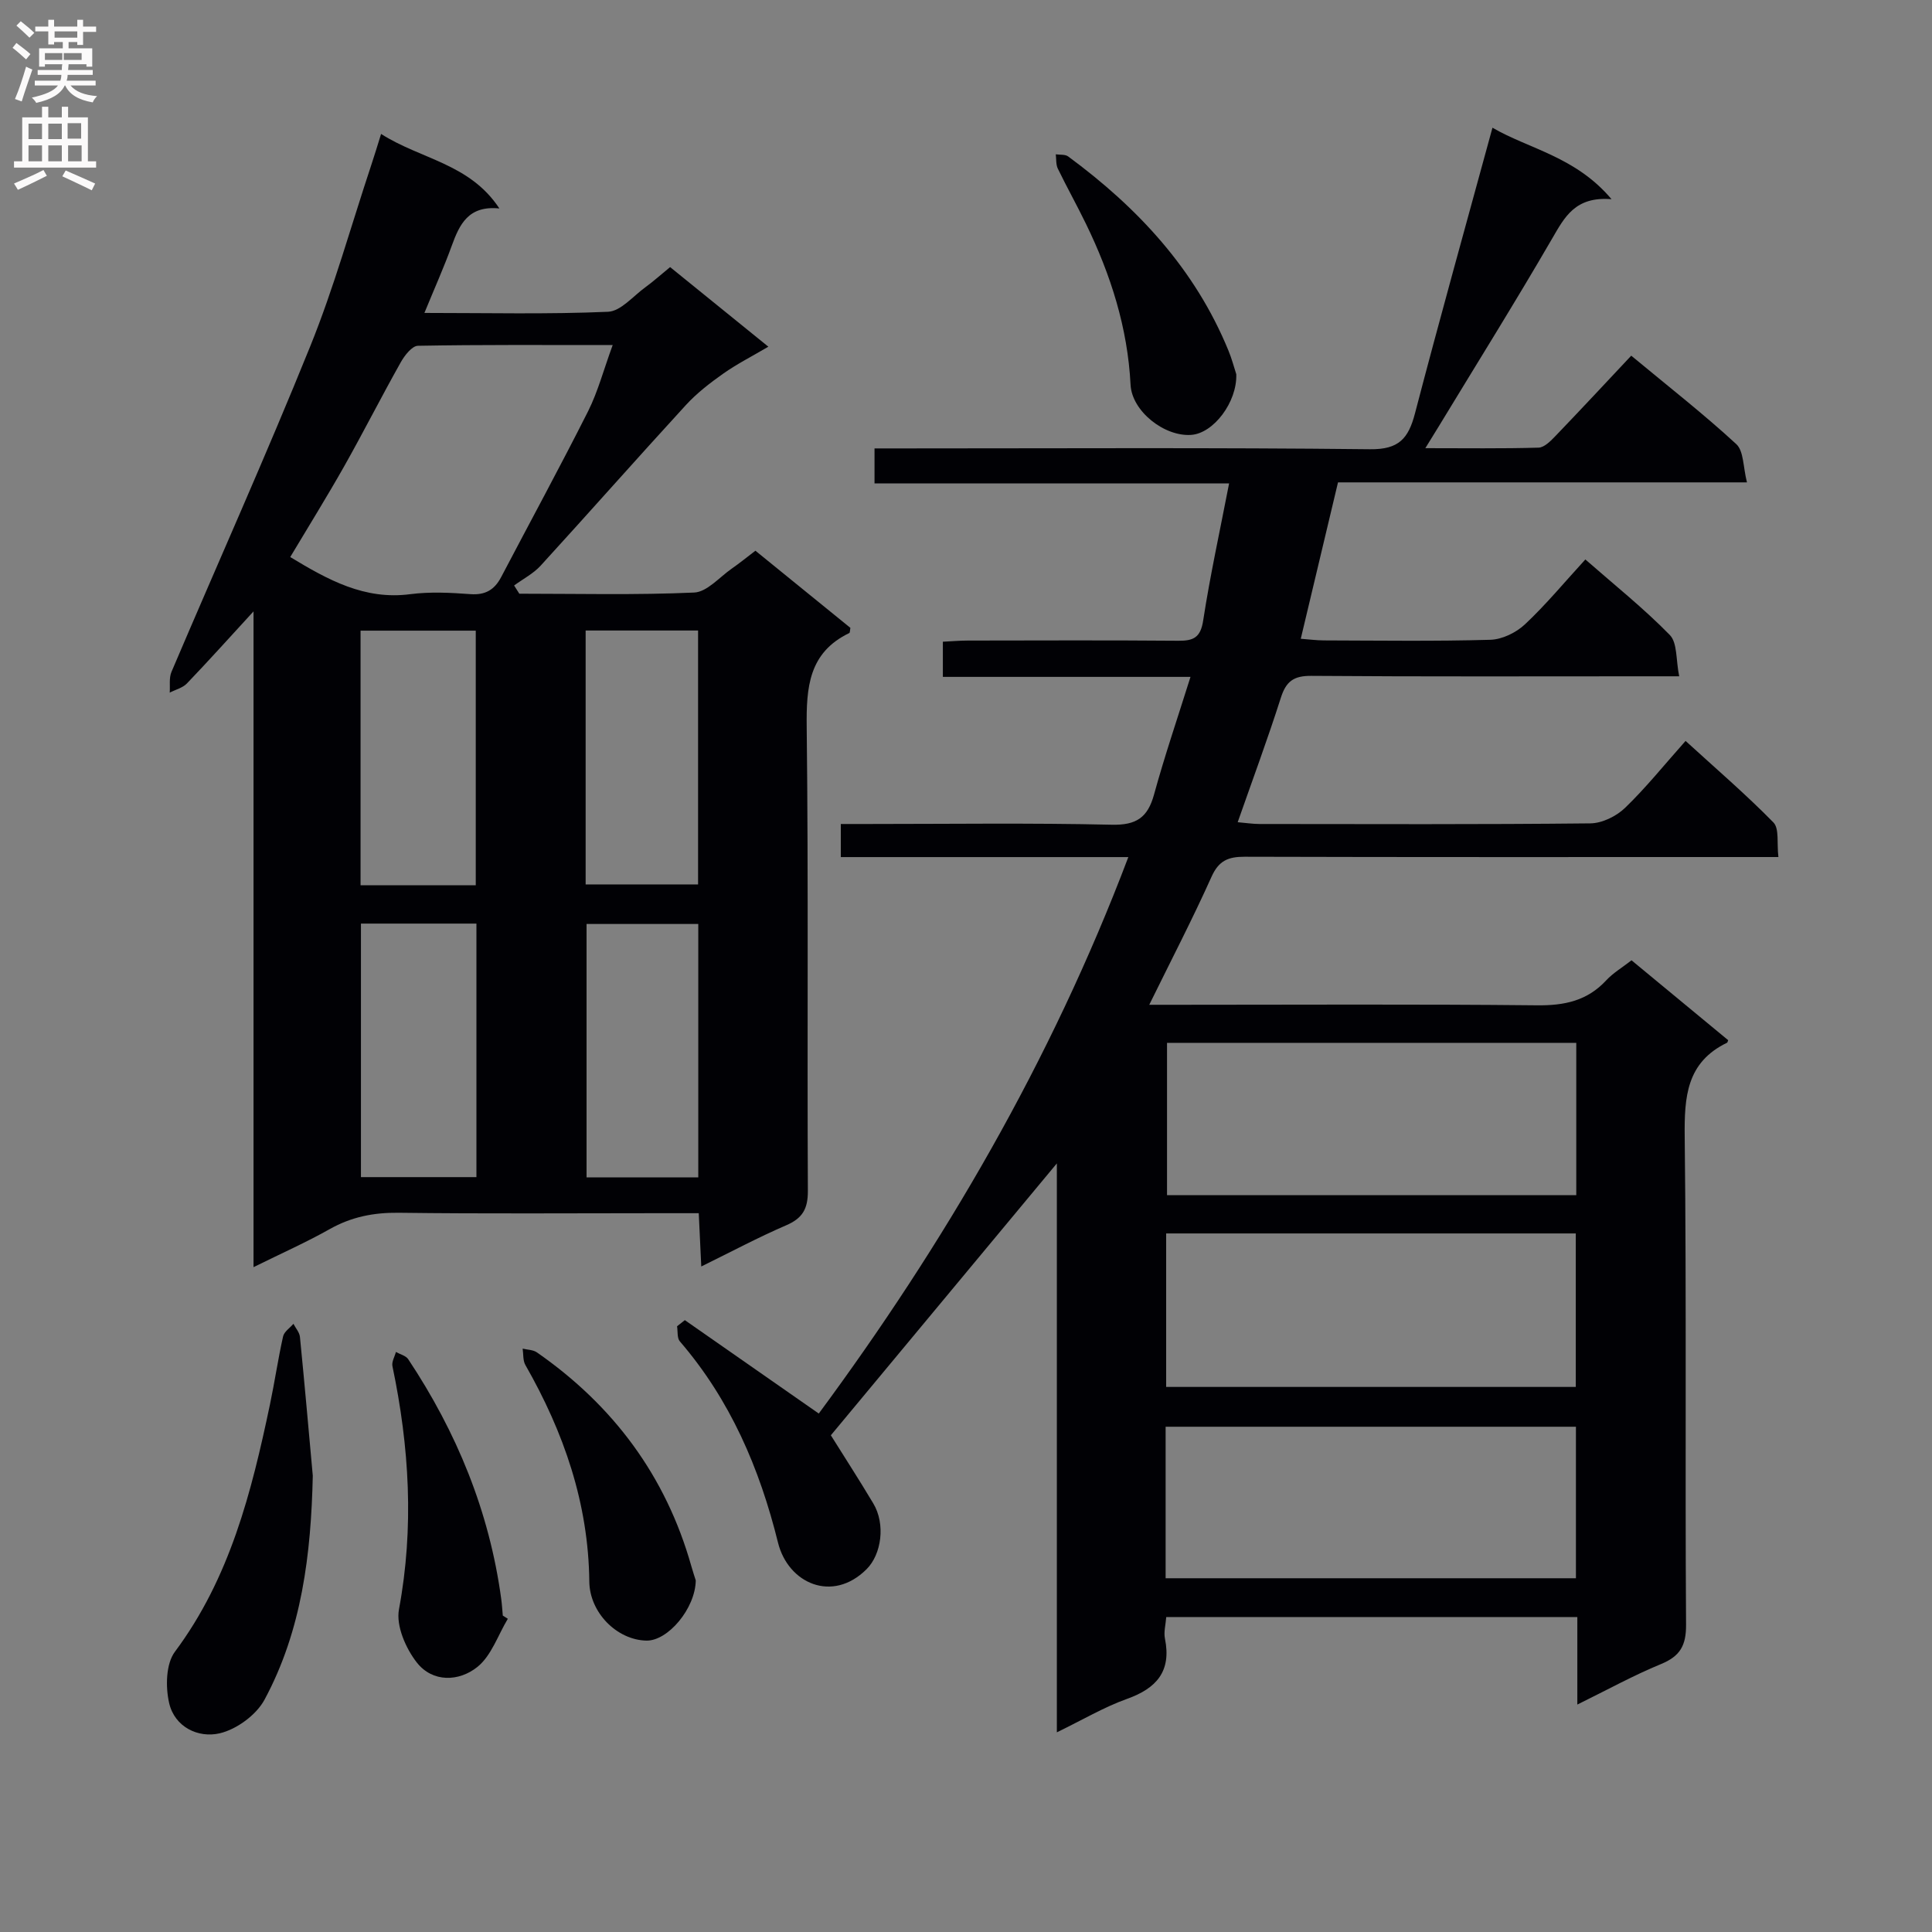 <svg enable-background="new 0 0 400 400" viewBox="0 0 400 400" xmlns="http://www.w3.org/2000/svg"><rect x="0" y="0" width="400" height="400" fill="#808080" stroke="none"/><g fill="#010105"><path d="m333.65 41.24c-7.54-.61-9.71 3.71-12.31 8.18-7.59 13.08-15.6 25.91-23.45 38.84-.75 1.24-1.52 2.47-2.79 4.53 8.33 0 15.89.11 23.45-.11 1.21-.04 2.54-1.42 3.53-2.45 5.19-5.4 10.29-10.89 15.65-16.59 7.89 6.54 15.07 12.15 21.75 18.31 1.56 1.44 1.4 4.75 2.21 7.92-28.75 0-56.65 0-84.67 0-2.6 10.93-5.09 21.36-7.71 32.38 1.63.12 3.2.33 4.76.34 11.5.03 23 .2 34.49-.13 2.45-.07 5.34-1.48 7.17-3.2 4.35-4.08 8.18-8.72 12.5-13.43 6 5.26 12.08 10.11 17.48 15.63 1.6 1.63 1.25 5.16 1.95 8.56-2.62 0-4.4 0-6.18 0-23.33 0-46.66.09-69.99-.09-3.67-.03-5.23 1.15-6.31 4.55-2.71 8.5-5.82 16.87-8.93 25.75 1.68.14 3.11.37 4.53.37 22.83.02 45.66.11 68.49-.13 2.44-.03 5.37-1.47 7.17-3.2 4.3-4.14 8.06-8.84 12.54-13.87 6.17 5.64 12.43 11.01 18.19 16.88 1.24 1.27.68 4.3 1.03 7.16-2.61 0-4.56 0-6.51 0-34.66 0-69.33.04-103.99-.06-3.38-.01-5.36.78-6.86 4.13-3.93 8.75-8.36 17.28-12.9 26.52h5.81c24.83 0 49.66-.15 74.49.11 5.67.06 10.38-.93 14.3-5.16 1.44-1.55 3.34-2.67 5.25-4.16 6.73 5.57 13.39 11.07 20.01 16.54-.11.26-.13.48-.24.53-8.4 4.06-8.85 11.21-8.76 19.5.39 33.66.06 67.33.28 100.99.03 4.36-1.27 6.54-5.22 8.16-5.62 2.31-10.97 5.26-17.29 8.37 0-6.62 0-12.2 0-18.12-28.63 0-56.69 0-85.11 0-.12 1.6-.55 3.1-.27 4.46 1.37 6.77-1.72 10.3-7.89 12.5-4.75 1.7-9.17 4.33-14.49 6.91 0-39.75 0-78.62 0-117.79-15.8 19-31.23 37.58-46.79 56.29 2.65 4.25 5.81 9.12 8.78 14.1 2.58 4.31 1.7 10.56-1.39 13.63-7.07 7.05-16.24 2.93-18.33-5.5-3.82-15.42-9.89-29.56-20.33-41.68-.59-.69-.4-2.06-.57-3.12.54-.42 1.07-.84 1.61-1.27 9.13 6.37 18.26 12.74 27.73 19.34 25.79-34.91 48.06-72.88 64.09-115.21-20.11 0-39.68 0-59.53 0 0-2.46 0-4.36 0-6.85h5.59c16.83 0 33.67-.24 50.49.15 5.11.12 7.46-1.48 8.77-6.25 2.19-7.97 4.86-15.8 7.55-24.36-17.52 0-34.25 0-51.27 0 0-2.56 0-4.63 0-7.28 1.72-.08 3.47-.24 5.23-.24 14.5-.02 29-.08 43.5.04 3.19.03 4.63-.67 5.17-4.22 1.43-9.28 3.45-18.47 5.36-28.35-24.99 0-49.08 0-73.41 0 0-2.57 0-4.64 0-7.25h6.1c32.16 0 64.33-.19 96.49.17 5.98.07 7.94-2.22 9.3-7.4 5.11-19.57 10.56-39.05 16.05-59.17 7.56 4.41 17.19 5.96 24.65 14.8zm-7.3 174.67c-28.65 0-56.78 0-84.73 0v31.53h84.73c0-10.65 0-20.91 0-31.53zm-.1 39.46c-28.42 0-56.48 0-84.81 0v31.78h84.81c0-10.86 0-21.28 0-31.78zm-84.92 71.39h84.95c0-10.54 0-20.93 0-31.37-28.45 0-56.62 0-84.95 0z"/><path d="m52.49 262.35c0-45.5 0-90.2 0-135.77-5.05 5.5-9.34 10.28-13.79 14.92-.88.92-2.36 1.28-3.56 1.9.1-1.44-.17-3.03.36-4.29 9.56-22.46 19.56-44.73 28.71-67.36 4.96-12.25 8.5-25.08 12.68-37.65.62-1.85 1.18-3.72 2.01-6.37 8.22 5.26 18.35 6.1 24.49 15.43-6.42-.65-8.25 3.29-9.86 7.72-1.62 4.47-3.58 8.83-5.66 13.91 13.15 0 25.6.3 38.01-.24 2.64-.11 5.19-3.23 7.71-5.06 1.61-1.17 3.09-2.5 5.15-4.19 6.61 5.35 13.24 10.73 20.34 16.48-3.43 2.02-6.53 3.59-9.35 5.58-2.75 1.94-5.48 4.05-7.75 6.53-10.1 11.01-19.98 22.21-30.05 33.23-1.51 1.65-3.64 2.74-5.49 4.1.36.57.72 1.13 1.08 1.7 12.07 0 24.15.3 36.2-.24 2.67-.12 5.23-3.18 7.79-4.96 1.64-1.14 3.18-2.4 4.89-3.7 6.62 5.38 13.18 10.71 19.66 15.97-.1.52-.07.99-.22 1.07-8.42 4.06-8.92 11.25-8.82 19.53.37 31.98.08 63.97.24 95.96.02 3.73-1.1 5.68-4.5 7.14-5.78 2.49-11.35 5.47-17.57 8.52-.18-3.84-.34-7.19-.52-11.03-3.1 0-5.89 0-8.68 0-17.83 0-35.65.14-53.48-.09-5.15-.06-9.75.85-14.24 3.38-4.86 2.74-9.98 5.01-15.78 7.88zm74.36-190.91c-14.15 0-27.24-.09-40.32.15-1.23.02-2.78 2.02-3.57 3.44-3.99 7.09-7.67 14.36-11.66 21.44-3.58 6.34-7.43 12.53-11.21 18.86 7.79 4.71 15.37 8.93 24.83 7.69 4.09-.53 8.33-.32 12.47-.01 3.11.23 5-.92 6.37-3.53 6.01-11.46 12.2-22.83 18.02-34.38 2.02-4.05 3.19-8.53 5.07-13.66zm-52.2 111.85h23.85c0-17.82 0-35.33 0-52.72-8.17 0-15.9 0-23.85 0zm23.99 60.42c0-17.81 0-35.05 0-52.49-8.05 0-15.82 0-23.91 0v52.49zm22.61-60.6h23.28c0-17.86 0-35.23 0-52.57-7.97 0-15.54 0-23.28 0zm23.32 60.66c0-17.81 0-35.15 0-52.47-7.94 0-15.51 0-23.13 0v52.47z"/><path d="m64.76 305.54c-.36 16.18-2.25 31.99-10 46.37-1.7 3.16-5.79 6.15-9.3 6.96-4.42 1.02-9.3-1.3-10.44-6.27-.77-3.34-.68-8.11 1.19-10.62 11.4-15.28 15.86-33.05 19.67-51.14.99-4.7 1.68-9.47 2.73-14.15.22-.98 1.4-1.74 2.14-2.61.47.91 1.26 1.78 1.35 2.72.95 9.57 1.79 19.15 2.66 28.74z"/><path d="m144.05 327.21c-.09 5.84-5.79 12.56-10.23 12.46-6.15-.14-11.74-5.84-11.81-12.21-.17-16.21-5.28-30.93-13.23-44.84-.54-.94-.4-2.26-.57-3.4.99.24 2.16.23 2.94.77 15.84 11.01 26.73 25.63 31.99 44.29.31 1.1.68 2.19.91 2.93z"/><path d="m105.14 335.15c-2.04 3.39-3.4 7.64-6.3 9.97-3.8 3.06-9.26 3.26-12.54-.91-2.29-2.92-4.33-7.61-3.7-10.99 3.16-16.97 2.15-33.65-1.35-50.37-.19-.89.46-1.95.72-2.94.86.49 2.05.76 2.54 1.49 10.05 15.12 16.81 31.54 19.26 49.62.16 1.15.22 2.31.33 3.47.35.23.7.44 1.04.66z"/><path d="m255.96 77.48c.19 5.78-4.71 12.24-9.34 12.56-5.56.39-12.27-4.9-12.55-10.38-.6-11.81-4.1-22.75-9.21-33.27-1.87-3.86-3.98-7.62-5.85-11.48-.41-.85-.3-1.96-.42-2.96.87.13 1.94-.02 2.56.44 14.4 10.6 26.26 23.33 33.16 40.13.7 1.67 1.16 3.45 1.65 4.96z"/></g><path d="m2.6 9.9.8-1c.9.7 1.9 1.4 2.9 2.3l-.9 1.1c-1.1-1-2-1.8-2.8-2.4zm.5 10.6c.9-2.1 1.6-4.3 2.3-6.7.4.2.8.4 1.3.6-.7 2.1-1.5 4.3-2.2 6.6zm.3-15.2.9-.9c1 .8 2 1.6 2.8 2.4l-1 1c-.9-.9-1.8-1.7-2.7-2.5zm12.6-1.2h1.2v1.4h2.7v1.1h-2.7v2.7h-1.2v-.6h-1.8v1.3h4.9v3.8h-1.2v-.5h-3.7c0 .4-.1.9-.1 1.2h5.1v1h-5.2c0 .5-.1.9-.2 1.2h6v1h-5.2c1.1 1.3 2.9 2 5.5 2.2-.4.4-.7.8-.9 1.3-2.9-.5-4.8-1.6-5.7-3.5h-.1c-.8 1.7-2.7 2.9-5.9 3.6-.2-.4-.6-.8-.9-1.1 2.8-.6 4.6-1.4 5.4-2.5h-4.8v-1h5.3c.1-.3.2-.7.2-1.2h-4.9v-1h5c0-.4 0-.8.1-1.2h-3.6v.5h-1.2v-3.8h4.9v-1.3h-1.8v.5h-1.2v-2.7h-2.7v-1h2.7v-1.4h1.2v1.4h4.8zm-6.7 8.3h3.6c0-.4 0-.9 0-1.4h-3.6zm1.9-4.6h4.8v-1.3h-4.7v1.3zm6.7 3.2h-4.7v1.4h3.7v-1.4z" fill="#fbfafa"/><path d="m8.7 22.1h1.3v2.2h2.8v-2.2h1.3v2.2h4.1v9.1h1.7v1.3h-17v-1.3h1.7v-9.1h4.1zm.3 13.1.7 1.2c-1.8.9-3.8 1.9-6 2.9-.2-.4-.5-.8-.8-1.3 2.3-1 4.4-1.9 6.1-2.8zm-3.1-6.4h2.8v-3.2h-2.8zm0 4.6h2.8v-3.3h-2.8zm4.1-4.6h2.8v-3.2h-2.8zm0 4.6h2.8v-3.3h-2.8zm3.6 1.9c2.1.9 4.1 1.8 6.1 2.7l-.7 1.4c-2.2-1.1-4.2-2-6.1-2.9zm3.2-9.8h-2.8v3.2h2.8v-3.1zm-2.7 7.9h2.8v-3.3h-2.8z" fill="#fbfafa"/></svg>